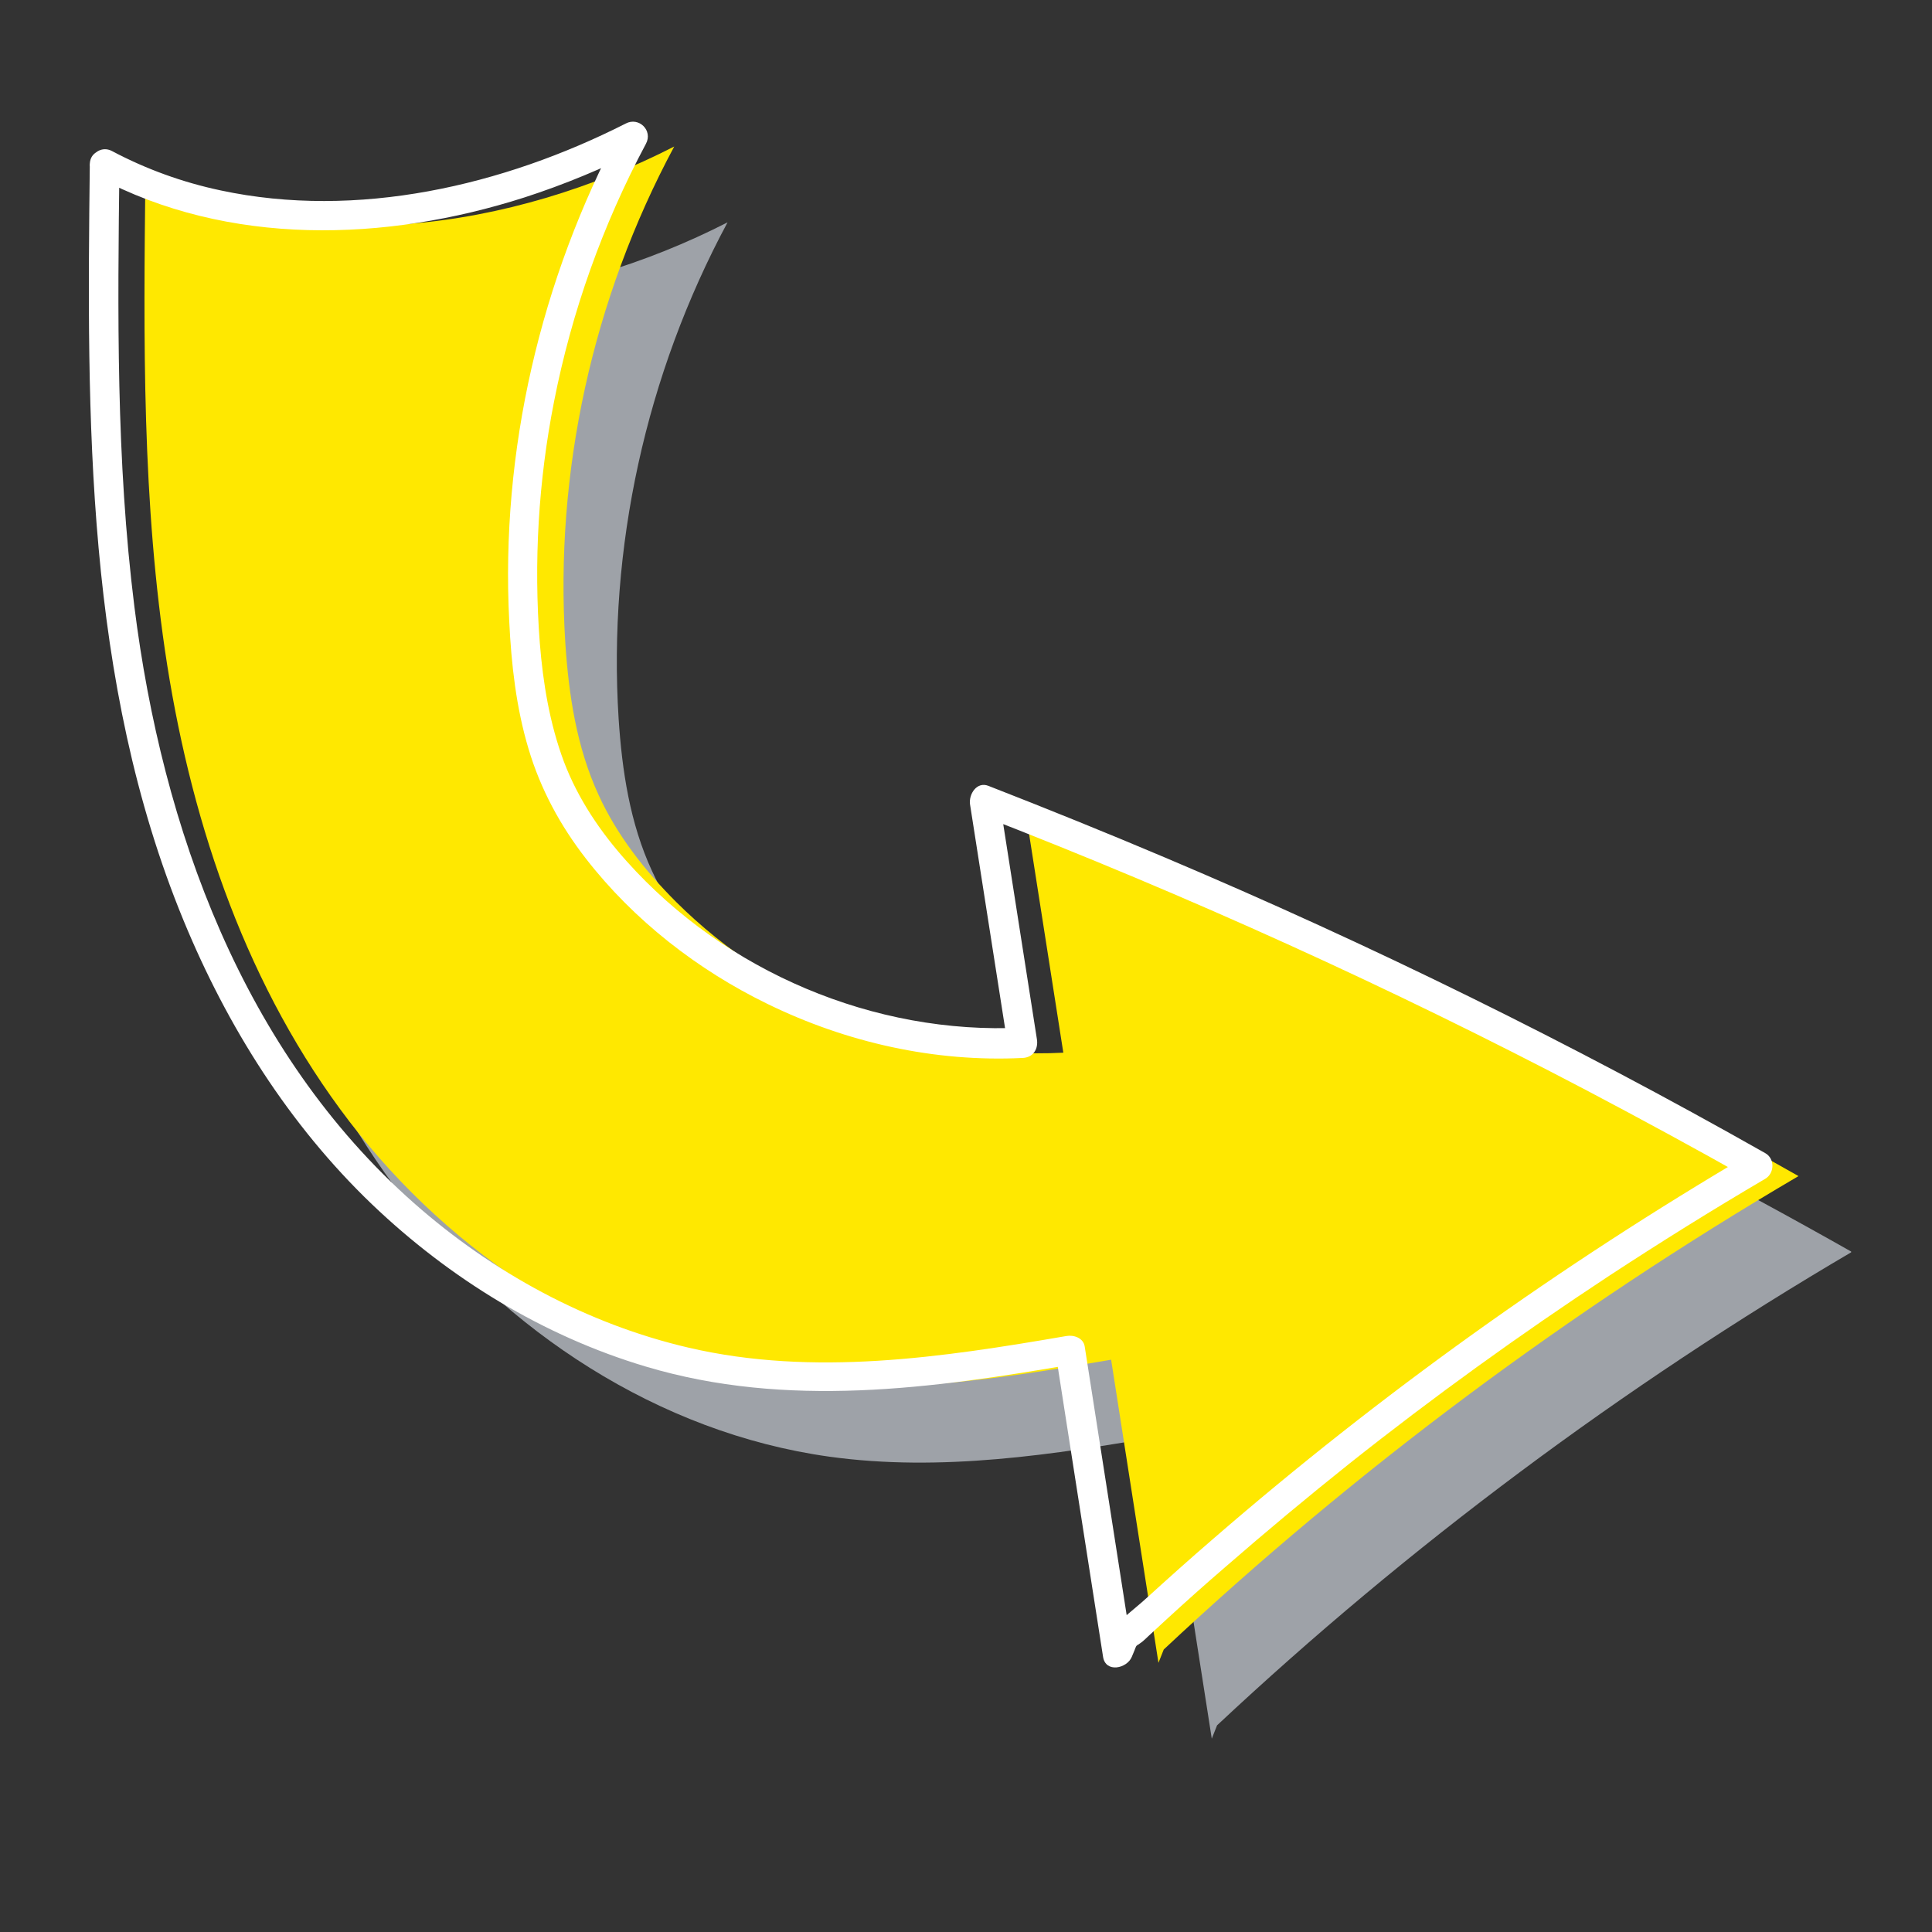 <svg xmlns="http://www.w3.org/2000/svg" xmlns:xlink="http://www.w3.org/1999/xlink" width="600" zoomAndPan="magnify" viewBox="0 0 450 450" height="600" preserveAspectRatio="xMidYMid meet" version="1.0"><rect x="0" y="0" width="450" height="450" fill="#333333" stroke="none"/><defs><clipPath id="cb3cd1d510"><path d="M 46 51 L 431.172 51 L 431.172 404.996 L 46 404.996 Z M 46 51 " clip-rule="nonzero"/></clipPath></defs><g clip-path="url(#cb3cd1d510)"><path fill="#9ea2a8" d="M 46.293 58.211 C 45.863 96.43 45.438 134.863 51.379 172.656 C 57.371 210.445 70.113 247.969 93.824 278.91 C 117.539 309.848 153.188 333.723 193.176 339.289 C 219.082 342.875 245.363 338.863 271.219 334.367 C 274.914 357.918 278.555 381.473 282.246 404.969 L 283.477 401.863 C 328.176 360.004 377.902 322.965 431.324 291.598 C 373.672 258.945 313.398 230.465 251.254 206.434 C 254.199 225.219 257.141 244.062 260.086 262.852 C 226.738 264.617 193.016 250.754 169.891 227.738 C 162.555 220.402 156.078 212.105 151.852 202.844 C 146.711 191.711 144.891 179.508 144.09 167.41 C 141.574 127.637 150.406 87.277 169.461 51.789 C 131.672 71.113 83.602 78.34 46.293 58.211 Z M 46.293 58.211 " fill-opacity="1" fill-rule="nonzero"/></g><path fill="#ffe800" d="M 33.875 40.547 C 33.445 78.766 33.016 117.199 38.957 154.992 C 44.953 192.781 57.695 230.305 81.406 261.246 C 105.121 292.184 140.77 316.059 180.758 321.625 C 206.664 325.211 232.945 321.199 258.801 316.699 C 262.496 340.254 266.133 363.805 269.828 387.305 L 271.059 384.199 C 315.754 342.34 365.484 305.301 418.906 273.934 C 361.254 241.277 300.98 212.801 238.836 188.77 C 241.777 207.555 244.723 226.398 247.668 245.188 C 214.32 246.953 180.594 233.09 157.473 210.07 C 150.137 202.738 143.66 194.441 139.434 185.18 C 134.293 174.047 132.473 161.844 131.672 149.746 C 129.156 109.973 137.988 69.613 157.043 34.125 C 119.25 53.449 71.184 60.672 33.875 40.547 Z M 33.875 40.547 " fill-opacity="1" fill-rule="nonzero"/><path fill="#ffffff" d="M 20.918 38.246 C 20.223 97.449 19.797 158.684 42.758 214.406 C 52.93 239.086 67.328 261.996 86.652 280.516 C 104.691 297.754 126.531 311.188 150.457 318.309 C 183.219 328.102 217.156 323.445 250.184 317.719 C 248.738 316.914 247.348 316.113 245.902 315.309 C 249.594 338.863 253.234 362.414 256.926 385.914 C 257.516 389.715 262.496 388.645 263.617 385.914 C 263.832 385.379 264.047 384.898 264.262 384.363 C 264.367 384.094 264.477 383.719 264.637 383.453 C 264.957 382.863 265.062 383.023 264.797 383.238 C 263.887 383.988 266.133 382.328 266.133 382.328 C 266.617 381.898 267.098 381.473 267.527 381.043 C 268.918 379.758 270.363 378.418 271.754 377.137 C 276.25 373.012 280.801 368.945 285.406 364.984 C 294.879 356.742 304.516 348.711 314.309 340.895 C 333.793 325.426 353.977 310.867 374.797 297.164 C 386.734 289.348 398.832 281.801 411.145 274.574 C 413.34 273.289 413.445 269.863 411.145 268.578 C 365.965 242.992 319.289 220.027 271.488 199.793 C 257.836 194.012 244.082 188.445 230.215 183.039 C 227.488 181.969 225.613 185.02 225.934 187.324 C 228.879 206.109 231.824 224.953 234.766 243.742 C 235.891 242.297 237.016 240.797 238.086 239.352 C 203.613 241.066 168.926 226.293 145.961 200.598 C 139.859 193.801 134.613 186.039 131.348 177.418 C 128.031 168.535 126.477 159.113 125.73 149.746 C 124.285 130.957 125.406 112.008 129.047 93.539 C 133.168 72.559 140.395 52.324 150.457 33.48 C 152.117 30.375 148.801 27.164 145.75 28.77 C 117.164 43.277 83.172 51.145 51.379 44.348 C 42.547 42.473 34.086 39.422 26.113 35.195 C 22.203 33.105 18.672 39.047 22.633 41.188 C 53.199 57.516 89.812 56.336 122.09 46.008 C 131.402 43.008 140.504 39.207 149.281 34.82 C 147.73 33.266 146.125 31.66 144.57 30.109 C 125.891 65.117 116.574 104.996 118.609 144.66 C 119.09 154.672 120.215 164.785 123.105 174.422 C 125.891 183.789 130.492 192.301 136.488 200.008 C 147.621 214.355 162.504 225.918 178.777 233.84 C 197.188 242.832 217.691 247.434 238.191 246.418 C 240.656 246.312 241.887 244.332 241.512 242.027 C 238.566 223.238 235.621 204.398 232.68 185.609 C 231.234 187.055 229.844 188.445 228.398 189.891 C 276.625 208.574 323.785 229.93 369.551 253.965 C 382.344 260.711 395.086 267.617 407.664 274.734 C 407.664 272.754 407.664 270.773 407.664 268.738 C 363.395 294.754 321.535 324.676 282.727 358.293 C 277.375 362.895 272.129 367.605 266.883 372.371 C 264.367 374.672 261.211 376.922 259.121 379.543 C 258.105 380.828 257.625 382.648 256.98 384.199 C 259.23 384.199 261.426 384.199 263.672 384.199 C 259.98 360.648 256.34 337.094 252.645 313.598 C 252.324 311.617 250.074 310.867 248.363 311.188 C 219.457 316.164 189.535 320.664 160.469 313.918 C 136.703 308.402 114.703 296.359 96.449 280.25 C 56.57 245.027 37.781 192.941 31.305 141.34 C 27.023 107.191 27.398 72.719 27.824 38.352 C 27.934 33.801 20.973 33.801 20.918 38.246 Z M 20.918 38.246 " fill-opacity="1" fill-rule="nonzero"/></svg>